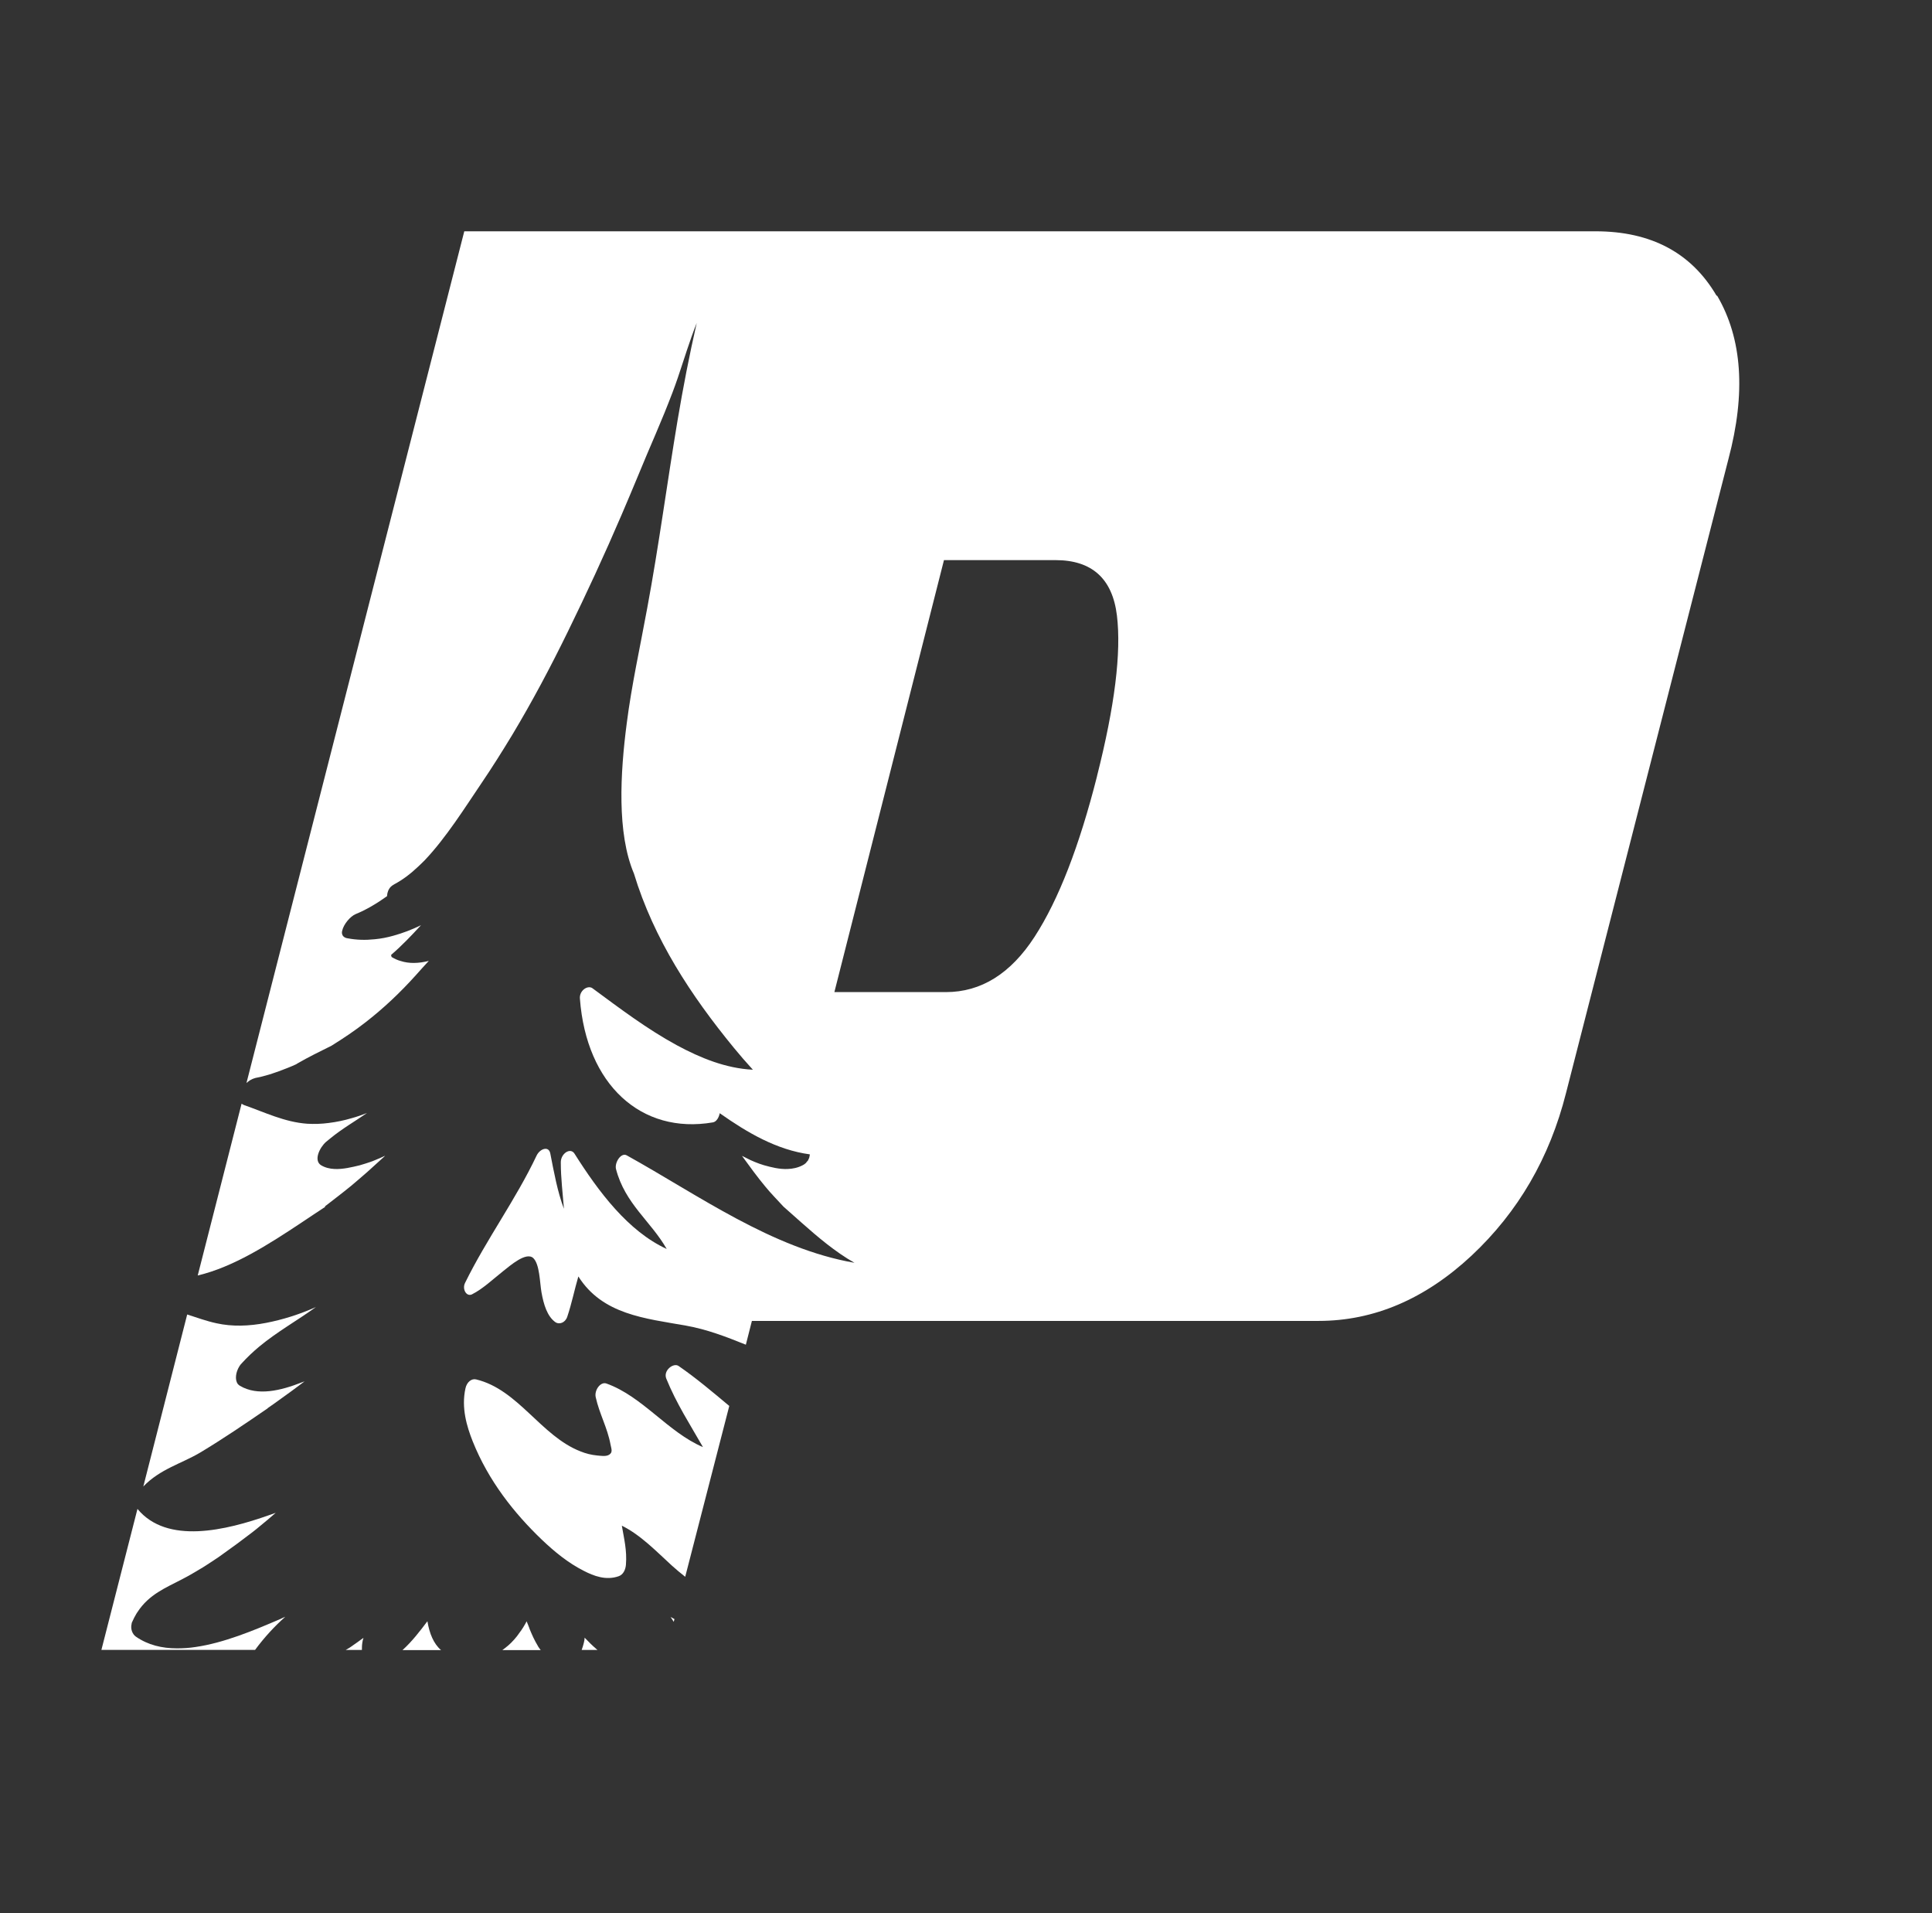 <?xml version="1.0" encoding="UTF-8"?>
<svg id="Layer_1" data-name="Layer 1" xmlns="http://www.w3.org/2000/svg" viewBox="0 0 99.08 98.09">
  <rect x="0" y="0" width="99.08" height="98.09" fill="#333333" stroke="none"/>
  <defs>
    <style>
      .cls-1 {
        fill: #fff;
      }
    </style>
  </defs>
  <path class="cls-1" d="M14.63,82.9c-.1.04-.2.09-.29.13-1.32.57-2.86,1.21-4.31,1.42-.32.05-.64.07-.95.07-.77,0-1.49-.17-2.11-.6-.17-.12-.29-.38-.22-.66,0-.04.02-.08.04-.12.06-.13.12-.26.19-.37.02-.04.05-.08.07-.11.59-.91,1.46-1.25,2.3-1.69.35-.18.7-.39,1.05-.6.22-.14.44-.28.66-.43.1-.06.19-.13.29-.2.54-.38,1.08-.78,1.6-1.18.12-.09.24-.19.36-.29.28-.23.56-.46.83-.7-.11.04-.23.08-.34.12-2.21.78-5.23,1.52-6.75-.32l-1.85,7.23h7.88c.48-.65,1-1.21,1.55-1.7Z"/>
  <path class="cls-1" d="M27.15,83.49c-.05-.12-.09-.24-.14-.35,0,0,0,0,0-.01-.11.21-.23.41-.37.59-.04.06-.09.12-.13.18-.19.24-.4.45-.63.62-.04.03-.08.06-.12.09h1.97c-.05-.07-.11-.14-.15-.22-.17-.28-.31-.59-.43-.89Z"/>
  <path class="cls-1" d="M18.64,83.98c-.22.16-.44.32-.66.47-.08.06-.17.1-.25.15h.83c0-.11,0-.23.02-.36.01-.08.03-.17.06-.26Z"/>
  <path class="cls-1" d="M13.73,72.2c.19-.13.39-.27.58-.41.44-.31.87-.63,1.31-.96-.05.02-.09.03-.14.05-1.09.43-2.27.71-3.17.18-.04-.02-.08-.06-.11-.09-.17-.22-.11-.62.08-.92.03-.05.07-.1.11-.14.29-.32.59-.6.9-.86.93-.77,1.94-1.33,2.91-2.03h0c-.85.38-1.72.65-2.55.81-.88.17-1.74.2-2.55.02-.51-.11-1-.29-1.5-.45l-2.25,8.82c.85-.89,1.95-1.17,2.9-1.73,1.17-.7,2.33-1.49,3.48-2.28Z"/>
  <path class="cls-1" d="M16.66,61.86c.45-.35.9-.69,1.34-1.05.28-.24.57-.48.85-.73.28-.25.56-.51.85-.77.02-.02.03-.03.05-.05h0c-.14.07-.29.13-.43.19-.11.05-.22.09-.33.13-.18.06-.36.12-.54.17-.41.1-.87.21-1.29.19-.25-.01-.49-.07-.69-.19-.2-.12-.22-.35-.15-.58.07-.23.23-.47.4-.62.07-.06.15-.12.22-.18.61-.5,1.26-.87,1.88-1.3-.26.1-.51.19-.77.26-.4.12-.79.2-1.19.25-.37.05-.74.06-1.1.04-1.16-.08-2.19-.59-3.25-.96-.05-.02-.09-.05-.12-.07l-2.25,8.81c1.82-.43,3.62-1.58,5.35-2.73.39-.26.79-.53,1.19-.79Z"/>
  <path class="cls-1" d="M21.91,83.14c-.36.48-.79,1.04-1.27,1.47h1.98c-.38-.32-.6-.86-.7-1.48,0,0,0,0,0,.01Z"/>
  <path class="cls-1" d="M34.17,70.69c.52,1.28,1.23,2.37,1.88,3.51-1.79-.76-3.1-2.6-4.95-3.26-.3-.11-.63.34-.55.7.19.86.6,1.56.76,2.43.05.24.12.4-.07.52-.17.11-.46.05-.62.04-.3-.03-.58-.1-.85-.21-2.03-.79-3.19-3.17-5.35-3.69-.23-.06-.48.13-.55.46-.22,1,.07,1.95.37,2.71.81,2.03,2.13,3.69,3.54,5.04.66.63,1.36,1.2,2.15,1.6.52.27,1.15.51,1.8.28.23-.08.35-.33.37-.59.06-.73-.1-1.35-.21-2,.96.47,1.76,1.31,2.56,2.04.22.2.45.39.69.58l2.26-8.76c-.85-.71-1.7-1.43-2.6-2.05-.26-.18-.8.23-.63.65Z"/>
  <path class="cls-1" d="M34.55,83.16l.04-.14c-.07-.04-.13-.07-.2-.11.06.08.11.17.16.25Z"/>
  <path class="cls-1" d="M88.03,15.16c-1.29-2.2-3.36-3.3-6.2-3.3H23.81l-11.17,43.67c.08-.07.17-.14.26-.18.07-.04.15-.06.21-.08.17-.03.34-.07.51-.12.23-.06.45-.14.68-.22.29-.11.59-.22.89-.36.02-.01.04-.03.06-.04.29-.17.58-.32.87-.47s.59-.29.88-.44c.61-.38,1.21-.78,1.77-1.22.9-.7,1.75-1.5,2.55-2.39.22-.25.45-.5.67-.74h0c-.51.13-1.01.15-1.46,0-.08-.02-.15-.05-.22-.08s-.14-.07-.21-.11c-.01,0-.02-.01-.02-.02-.01-.02-.01-.05-.02-.07,0-.01,0-.02,0-.03.27-.23.52-.47.78-.73.25-.25.5-.52.75-.79-.47.23-.95.41-1.42.54-.32.09-.63.15-.95.18-.47.05-.94.04-1.4-.05-.04,0-.08-.02-.11-.03-.09-.04-.14-.1-.16-.17-.02-.06-.02-.12,0-.19,0,0,0,0,0,0,.07-.33.42-.74.69-.85.54-.22,1.08-.54,1.61-.92,0,0,0-.01,0-.02.01-.17.07-.34.2-.47,0,0,0,0,0,0,.03-.03.08-.06.12-.09.02,0,.03-.02.05-.03.42-.22.83-.53,1.22-.9.12-.11.23-.22.35-.34,1.09-1.15,2.06-2.7,2.9-3.94.55-.81,1.07-1.64,1.58-2.48,1.02-1.7,1.96-3.47,2.84-5.27.97-1.98,1.9-3.99,2.77-6.02.29-.68.58-1.36.86-2.04.29-.71.59-1.41.89-2.11.3-.7.59-1.41.86-2.12.1-.25.18-.5.27-.75.32-.94.6-1.88.97-2.81-.38,1.66-.7,3.32-.98,4.98-.54,3.22-.96,6.43-1.56,9.65-.36,1.97-.8,3.94-1.05,5.91-.33,2.53-.51,5.62.37,7.69,1.02,3.36,2.93,6.26,5.12,8.93.32.39.64.76.98,1.13-1.4-.07-2.7-.61-3.89-1.25-1.53-.83-2.93-1.89-4.34-2.93-.24-.17-.68.12-.64.54.33,4.4,3.14,6.97,6.82,6.34.18-.03.31-.25.35-.47,1.42,1,2.92,1.88,4.62,2.11,0,.06-.02.11-.03.17,0,0,0,0,0,0-.02.05-.04.1-.07.15,0,.02-.02.03-.04.04-.02.03-.04.06-.07.09-.04.04-.1.08-.16.11-.25.13-.51.18-.76.19-.43.02-.85-.09-1.21-.19-.16-.05-.32-.1-.48-.17-.15-.06-.3-.13-.45-.21-.07-.03-.13-.07-.2-.1,0,.02.02.03.03.05.37.51.75,1.03,1.14,1.5.3.37.63.7.95,1.05.3.27.6.53.89.79.87.77,1.76,1.53,2.75,2.09-4.25-.74-8-3.47-11.68-5.51-.29-.16-.63.37-.55.7.46,1.78,1.79,2.68,2.6,4.1-1.98-.91-3.49-2.93-4.73-4.89-.21-.33-.71,0-.7.46,0,.8.1,1.58.16,2.37-.33-.87-.51-1.87-.7-2.84-.08-.4-.53-.24-.7.11-1.08,2.28-2.56,4.27-3.67,6.53-.16.32.07.72.35.59.56-.28,1.07-.77,1.6-1.19.38-.3,1.19-1.01,1.55-.67.33.32.33,1.25.42,1.76.11.61.29,1.23.72,1.53.18.12.49.04.6-.28.23-.68.37-1.39.57-2.07,1.24,1.96,3.43,2.15,5.51,2.52,1.08.19,2.09.58,3.08.98l.31-1.22h29.06c2.84,0,5.46-1.12,7.85-3.35,2.39-2.24,4-5.01,4.84-8.33l8.33-32.51c.9-3.39.71-6.18-.58-8.38ZM56.26,39.8c-.91,3.59-1.97,6.33-3.2,8.23-1.23,1.9-2.75,2.84-4.55,2.84h-5.72l5.62-22.15h5.72c1.87,0,2.92.95,3.15,2.84.23,1.9-.11,4.64-1.02,8.23Z"/>
  <path class="cls-1" d="M29.98,83.98c0,.09-.02.18-.04.26-.03.13-.07.25-.11.36h.81s-.04-.03-.06-.05c-.21-.18-.41-.38-.6-.58Z"/>
</svg>